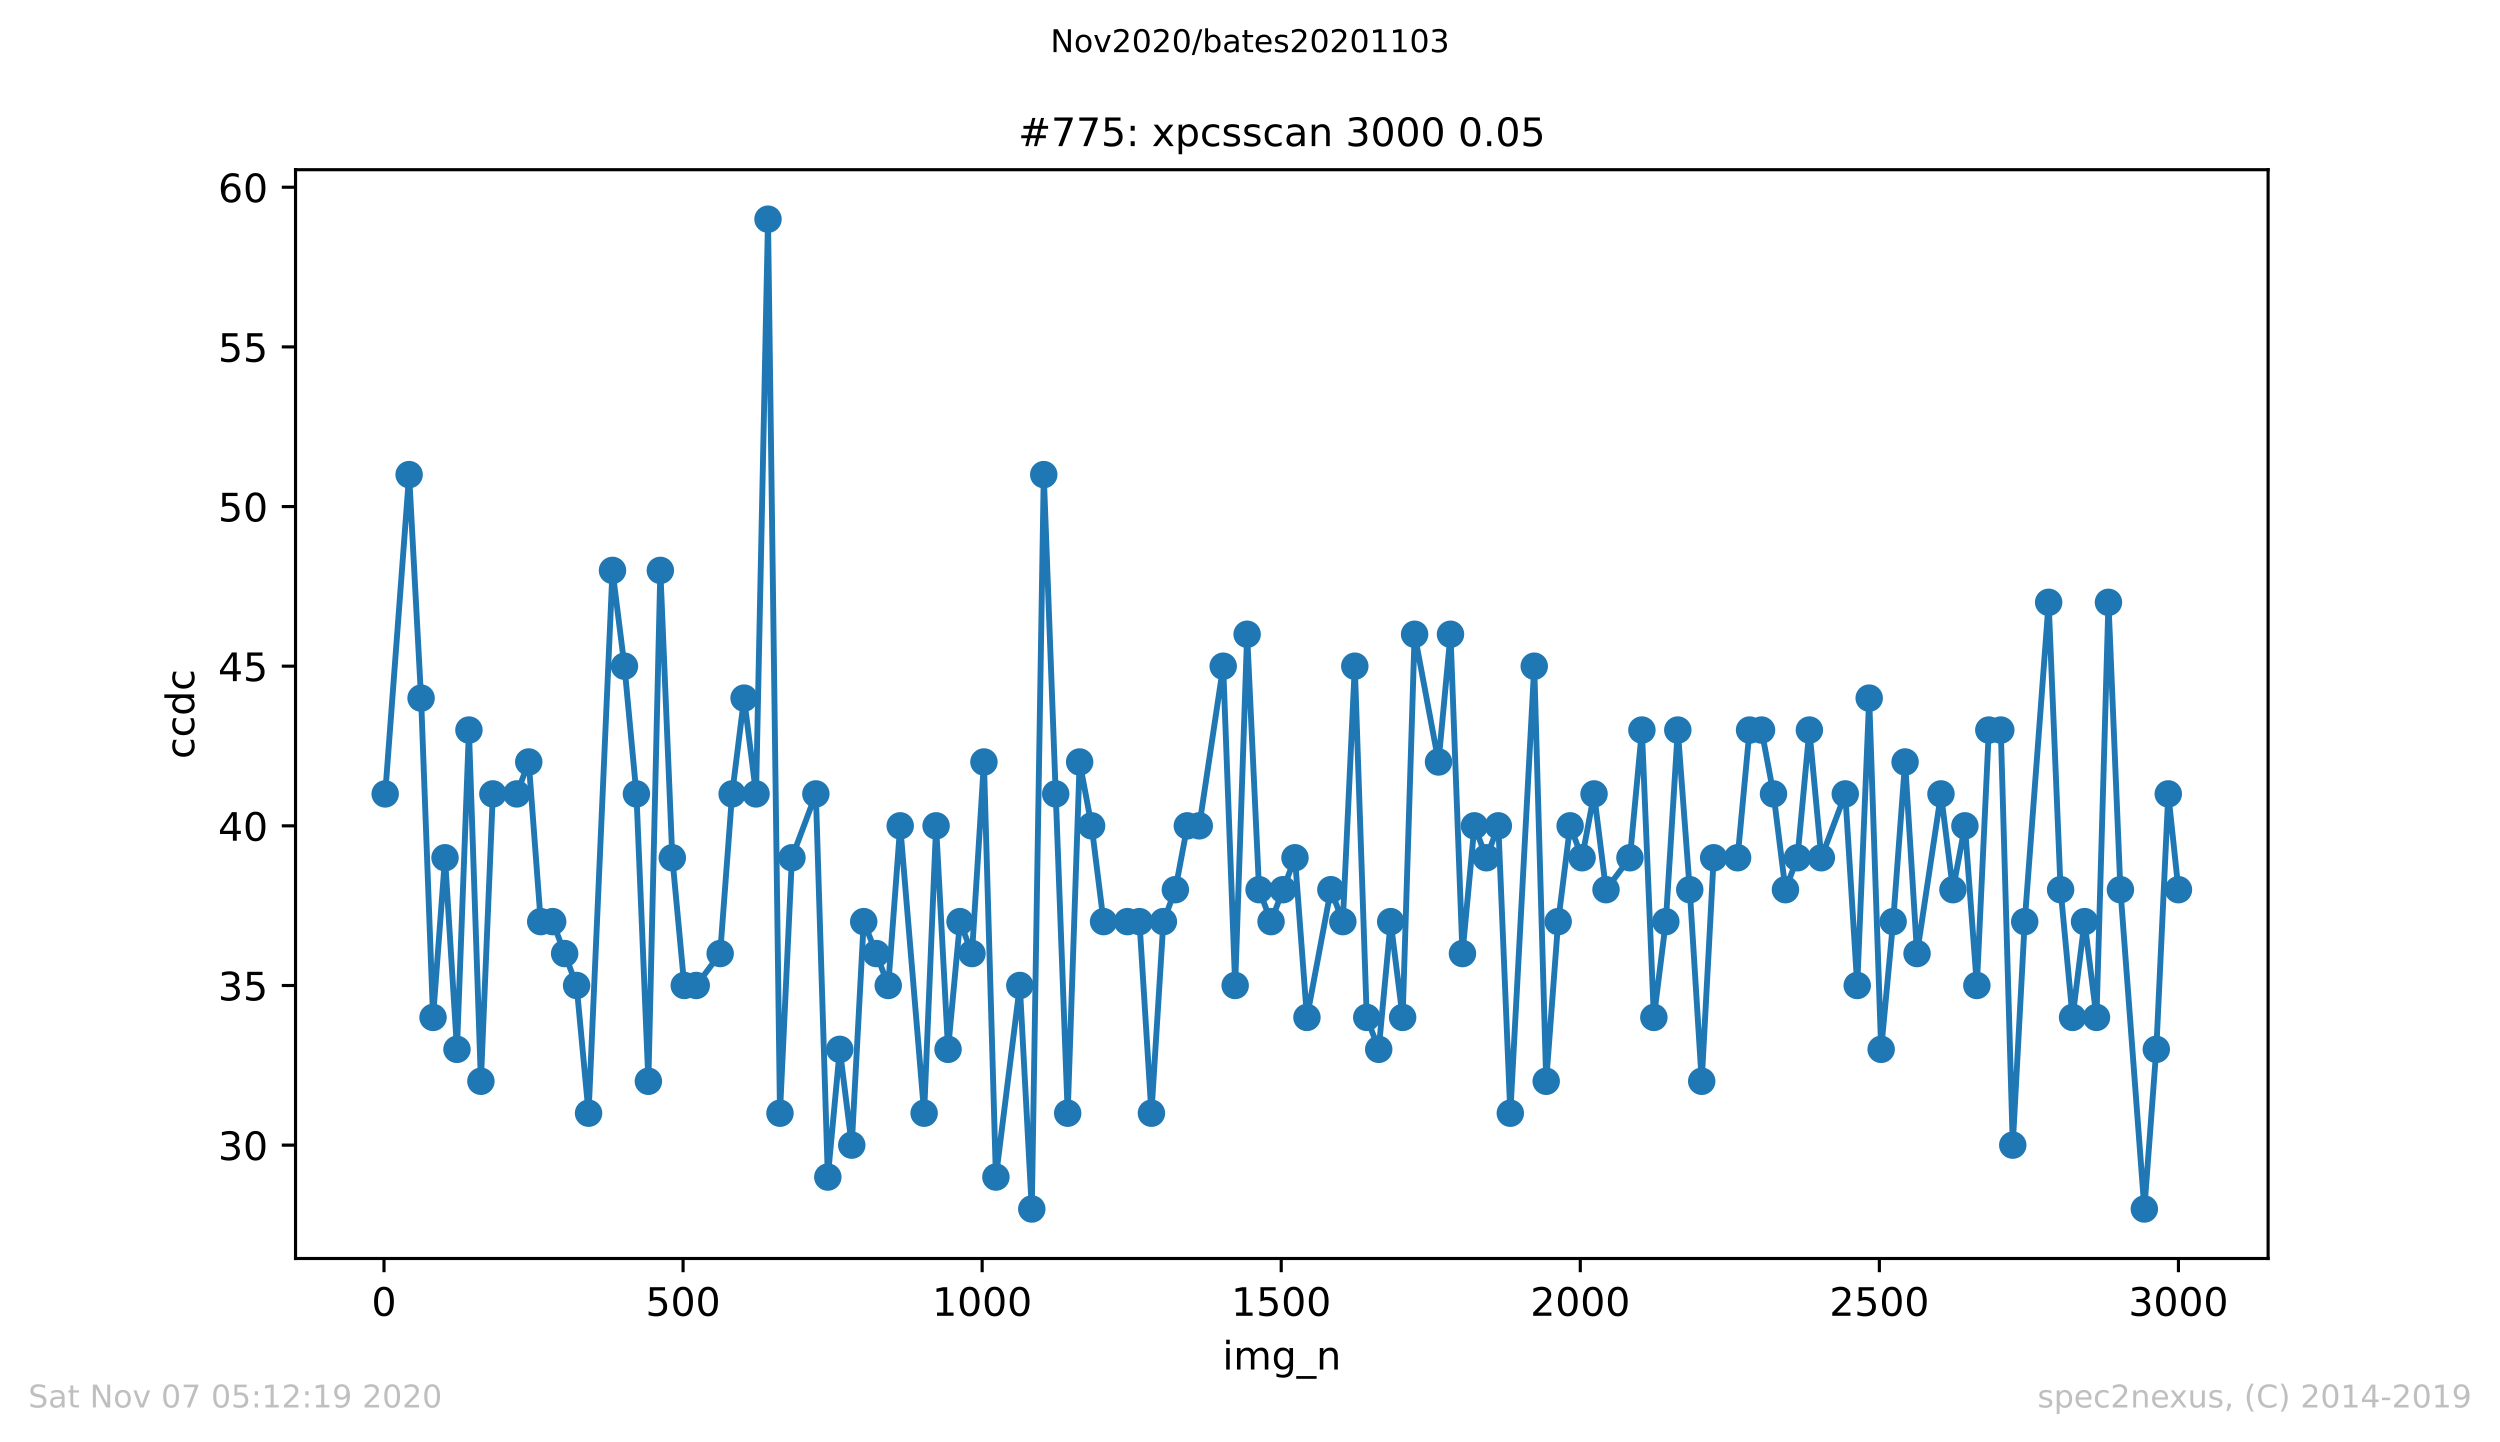 <?xml version="1.0" encoding="utf-8" standalone="no"?>
<!DOCTYPE svg PUBLIC "-//W3C//DTD SVG 1.1//EN"
  "http://www.w3.org/Graphics/SVG/1.1/DTD/svg11.dtd">
<!-- Created with matplotlib (https://matplotlib.org/) -->
<svg height="367.2pt" version="1.1" viewBox="0 0 636.48 367.2" width="636.48pt" xmlns="http://www.w3.org/2000/svg" xmlns:xlink="http://www.w3.org/1999/xlink">
 <defs>
  <style type="text/css">
*{stroke-linecap:butt;stroke-linejoin:round;}
  </style>
 </defs>
 <g id="figure_1">
  <g id="patch_1">
   <path d="M 0 367.2 
L 636.48 367.2 
L 636.48 0 
L 0 0 
z
" style="fill:#ffffff;"/>
  </g>
  <g id="axes_1">
   <g id="patch_2">
    <path d="M 75.24 320.4 
L 577.44 320.4 
L 577.44 43.2 
L 75.24 43.2 
z
" style="fill:#ffffff;"/>
   </g>
   <g id="matplotlib.axis_1">
    <g id="xtick_1">
     <g id="line2d_1">
      <defs>
       <path d="M 0 0 
L 0 3.5 
" id="m92e7de2e76" style="stroke:#000000;stroke-width:0.8;"/>
      </defs>
      <g>
       <use style="stroke:#000000;stroke-width:0.8;" x="97.763" xlink:href="#m92e7de2e76" y="320.4"/>
      </g>
     </g>
     <g id="text_1">
      <!-- 0 -->
      <defs>
       <path d="M 31.781 66.406 
Q 24.172 66.406 20.328 58.906 
Q 16.5 51.422 16.5 36.375 
Q 16.5 21.391 20.328 13.891 
Q 24.172 6.391 31.781 6.391 
Q 39.453 6.391 43.281 13.891 
Q 47.125 21.391 47.125 36.375 
Q 47.125 51.422 43.281 58.906 
Q 39.453 66.406 31.781 66.406 
z
M 31.781 74.219 
Q 44.047 74.219 50.516 64.516 
Q 56.984 54.828 56.984 36.375 
Q 56.984 17.969 50.516 8.266 
Q 44.047 -1.422 31.781 -1.422 
Q 19.531 -1.422 13.062 8.266 
Q 6.594 17.969 6.594 36.375 
Q 6.594 54.828 13.062 64.516 
Q 19.531 74.219 31.781 74.219 
z
" id="DejaVuSans-48"/>
      </defs>
      <g transform="translate(94.581 334.998)scale(0.1 -0.1)">
       <use xlink:href="#DejaVuSans-48"/>
      </g>
     </g>
    </g>
    <g id="xtick_2">
     <g id="line2d_2">
      <g>
       <use style="stroke:#000000;stroke-width:0.8;" x="173.904" xlink:href="#m92e7de2e76" y="320.4"/>
      </g>
     </g>
     <g id="text_2">
      <!-- 500 -->
      <defs>
       <path d="M 10.797 72.906 
L 49.516 72.906 
L 49.516 64.594 
L 19.828 64.594 
L 19.828 46.734 
Q 21.969 47.469 24.109 47.828 
Q 26.266 48.188 28.422 48.188 
Q 40.625 48.188 47.75 41.5 
Q 54.891 34.812 54.891 23.391 
Q 54.891 11.625 47.562 5.094 
Q 40.234 -1.422 26.906 -1.422 
Q 22.312 -1.422 17.547 -0.641 
Q 12.797 0.141 7.719 1.703 
L 7.719 11.625 
Q 12.109 9.234 16.797 8.062 
Q 21.484 6.891 26.703 6.891 
Q 35.156 6.891 40.078 11.328 
Q 45.016 15.766 45.016 23.391 
Q 45.016 31 40.078 35.438 
Q 35.156 39.891 26.703 39.891 
Q 22.75 39.891 18.812 39.016 
Q 14.891 38.141 10.797 36.281 
z
" id="DejaVuSans-53"/>
      </defs>
      <g transform="translate(164.361 334.998)scale(0.1 -0.1)">
       <use xlink:href="#DejaVuSans-53"/>
       <use x="63.623" xlink:href="#DejaVuSans-48"/>
       <use x="127.246" xlink:href="#DejaVuSans-48"/>
      </g>
     </g>
    </g>
    <g id="xtick_3">
     <g id="line2d_3">
      <g>
       <use style="stroke:#000000;stroke-width:0.8;" x="250.046" xlink:href="#m92e7de2e76" y="320.4"/>
      </g>
     </g>
     <g id="text_3">
      <!-- 1000 -->
      <defs>
       <path d="M 12.406 8.297 
L 28.516 8.297 
L 28.516 63.922 
L 10.984 60.406 
L 10.984 69.391 
L 28.422 72.906 
L 38.281 72.906 
L 38.281 8.297 
L 54.391 8.297 
L 54.391 0 
L 12.406 0 
z
" id="DejaVuSans-49"/>
      </defs>
      <g transform="translate(237.321 334.998)scale(0.1 -0.1)">
       <use xlink:href="#DejaVuSans-49"/>
       <use x="63.623" xlink:href="#DejaVuSans-48"/>
       <use x="127.246" xlink:href="#DejaVuSans-48"/>
       <use x="190.869" xlink:href="#DejaVuSans-48"/>
      </g>
     </g>
    </g>
    <g id="xtick_4">
     <g id="line2d_4">
      <g>
       <use style="stroke:#000000;stroke-width:0.8;" x="326.188" xlink:href="#m92e7de2e76" y="320.4"/>
      </g>
     </g>
     <g id="text_4">
      <!-- 1500 -->
      <g transform="translate(313.463 334.998)scale(0.1 -0.1)">
       <use xlink:href="#DejaVuSans-49"/>
       <use x="63.623" xlink:href="#DejaVuSans-53"/>
       <use x="127.246" xlink:href="#DejaVuSans-48"/>
       <use x="190.869" xlink:href="#DejaVuSans-48"/>
      </g>
     </g>
    </g>
    <g id="xtick_5">
     <g id="line2d_5">
      <g>
       <use style="stroke:#000000;stroke-width:0.8;" x="402.329" xlink:href="#m92e7de2e76" y="320.4"/>
      </g>
     </g>
     <g id="text_5">
      <!-- 2000 -->
      <defs>
       <path d="M 19.188 8.297 
L 53.609 8.297 
L 53.609 0 
L 7.328 0 
L 7.328 8.297 
Q 12.938 14.109 22.625 23.891 
Q 32.328 33.688 34.812 36.531 
Q 39.547 41.844 41.422 45.531 
Q 43.312 49.219 43.312 52.781 
Q 43.312 58.594 39.234 62.25 
Q 35.156 65.922 28.609 65.922 
Q 23.969 65.922 18.812 64.312 
Q 13.672 62.703 7.812 59.422 
L 7.812 69.391 
Q 13.766 71.781 18.938 73 
Q 24.125 74.219 28.422 74.219 
Q 39.75 74.219 46.484 68.547 
Q 53.219 62.891 53.219 53.422 
Q 53.219 48.922 51.531 44.891 
Q 49.859 40.875 45.406 35.406 
Q 44.188 33.984 37.641 27.219 
Q 31.109 20.453 19.188 8.297 
z
" id="DejaVuSans-50"/>
      </defs>
      <g transform="translate(389.604 334.998)scale(0.1 -0.1)">
       <use xlink:href="#DejaVuSans-50"/>
       <use x="63.623" xlink:href="#DejaVuSans-48"/>
       <use x="127.246" xlink:href="#DejaVuSans-48"/>
       <use x="190.869" xlink:href="#DejaVuSans-48"/>
      </g>
     </g>
    </g>
    <g id="xtick_6">
     <g id="line2d_6">
      <g>
       <use style="stroke:#000000;stroke-width:0.8;" x="478.471" xlink:href="#m92e7de2e76" y="320.4"/>
      </g>
     </g>
     <g id="text_6">
      <!-- 2500 -->
      <g transform="translate(465.746 334.998)scale(0.1 -0.1)">
       <use xlink:href="#DejaVuSans-50"/>
       <use x="63.623" xlink:href="#DejaVuSans-53"/>
       <use x="127.246" xlink:href="#DejaVuSans-48"/>
       <use x="190.869" xlink:href="#DejaVuSans-48"/>
      </g>
     </g>
    </g>
    <g id="xtick_7">
     <g id="line2d_7">
      <g>
       <use style="stroke:#000000;stroke-width:0.8;" x="554.613" xlink:href="#m92e7de2e76" y="320.4"/>
      </g>
     </g>
     <g id="text_7">
      <!-- 3000 -->
      <defs>
       <path d="M 40.578 39.312 
Q 47.656 37.797 51.625 33 
Q 55.609 28.219 55.609 21.188 
Q 55.609 10.406 48.188 4.484 
Q 40.766 -1.422 27.094 -1.422 
Q 22.516 -1.422 17.656 -0.516 
Q 12.797 0.391 7.625 2.203 
L 7.625 11.719 
Q 11.719 9.328 16.594 8.109 
Q 21.484 6.891 26.812 6.891 
Q 36.078 6.891 40.938 10.547 
Q 45.797 14.203 45.797 21.188 
Q 45.797 27.641 41.281 31.266 
Q 36.766 34.906 28.719 34.906 
L 20.219 34.906 
L 20.219 43.016 
L 29.109 43.016 
Q 36.375 43.016 40.234 45.922 
Q 44.094 48.828 44.094 54.297 
Q 44.094 59.906 40.109 62.906 
Q 36.141 65.922 28.719 65.922 
Q 24.656 65.922 20.016 65.031 
Q 15.375 64.156 9.812 62.312 
L 9.812 71.094 
Q 15.438 72.656 20.344 73.438 
Q 25.25 74.219 29.594 74.219 
Q 40.828 74.219 47.359 69.109 
Q 53.906 64.016 53.906 55.328 
Q 53.906 49.266 50.438 45.094 
Q 46.969 40.922 40.578 39.312 
z
" id="DejaVuSans-51"/>
      </defs>
      <g transform="translate(541.888 334.998)scale(0.1 -0.1)">
       <use xlink:href="#DejaVuSans-51"/>
       <use x="63.623" xlink:href="#DejaVuSans-48"/>
       <use x="127.246" xlink:href="#DejaVuSans-48"/>
       <use x="190.869" xlink:href="#DejaVuSans-48"/>
      </g>
     </g>
    </g>
    <g id="text_8">
     <!-- img_n -->
     <defs>
      <path d="M 9.422 54.688 
L 18.406 54.688 
L 18.406 0 
L 9.422 0 
z
M 9.422 75.984 
L 18.406 75.984 
L 18.406 64.594 
L 9.422 64.594 
z
" id="DejaVuSans-105"/>
      <path d="M 52 44.188 
Q 55.375 50.25 60.062 53.125 
Q 64.75 56 71.094 56 
Q 79.641 56 84.281 50.016 
Q 88.922 44.047 88.922 33.016 
L 88.922 0 
L 79.891 0 
L 79.891 32.719 
Q 79.891 40.578 77.094 44.375 
Q 74.312 48.188 68.609 48.188 
Q 61.625 48.188 57.562 43.547 
Q 53.516 38.922 53.516 30.906 
L 53.516 0 
L 44.484 0 
L 44.484 32.719 
Q 44.484 40.625 41.703 44.406 
Q 38.922 48.188 33.109 48.188 
Q 26.219 48.188 22.156 43.531 
Q 18.109 38.875 18.109 30.906 
L 18.109 0 
L 9.078 0 
L 9.078 54.688 
L 18.109 54.688 
L 18.109 46.188 
Q 21.188 51.219 25.484 53.609 
Q 29.781 56 35.688 56 
Q 41.656 56 45.828 52.969 
Q 50 49.953 52 44.188 
z
" id="DejaVuSans-109"/>
      <path d="M 45.406 27.984 
Q 45.406 37.75 41.375 43.109 
Q 37.359 48.484 30.078 48.484 
Q 22.859 48.484 18.828 43.109 
Q 14.797 37.75 14.797 27.984 
Q 14.797 18.266 18.828 12.891 
Q 22.859 7.516 30.078 7.516 
Q 37.359 7.516 41.375 12.891 
Q 45.406 18.266 45.406 27.984 
z
M 54.391 6.781 
Q 54.391 -7.172 48.188 -13.984 
Q 42 -20.797 29.203 -20.797 
Q 24.469 -20.797 20.266 -20.094 
Q 16.062 -19.391 12.109 -17.922 
L 12.109 -9.188 
Q 16.062 -11.328 19.922 -12.344 
Q 23.781 -13.375 27.781 -13.375 
Q 36.625 -13.375 41.016 -8.766 
Q 45.406 -4.156 45.406 5.172 
L 45.406 9.625 
Q 42.625 4.781 38.281 2.391 
Q 33.938 0 27.875 0 
Q 17.828 0 11.672 7.656 
Q 5.516 15.328 5.516 27.984 
Q 5.516 40.672 11.672 48.328 
Q 17.828 56 27.875 56 
Q 33.938 56 38.281 53.609 
Q 42.625 51.219 45.406 46.391 
L 45.406 54.688 
L 54.391 54.688 
z
" id="DejaVuSans-103"/>
      <path d="M 50.984 -16.609 
L 50.984 -23.578 
L -0.984 -23.578 
L -0.984 -16.609 
z
" id="DejaVuSans-95"/>
      <path d="M 54.891 33.016 
L 54.891 0 
L 45.906 0 
L 45.906 32.719 
Q 45.906 40.484 42.875 44.328 
Q 39.844 48.188 33.797 48.188 
Q 26.516 48.188 22.312 43.547 
Q 18.109 38.922 18.109 30.906 
L 18.109 0 
L 9.078 0 
L 9.078 54.688 
L 18.109 54.688 
L 18.109 46.188 
Q 21.344 51.125 25.703 53.562 
Q 30.078 56 35.797 56 
Q 45.219 56 50.047 50.172 
Q 54.891 44.344 54.891 33.016 
z
" id="DejaVuSans-110"/>
     </defs>
     <g transform="translate(311.238 348.677)scale(0.1 -0.1)">
      <use xlink:href="#DejaVuSans-105"/>
      <use x="27.783" xlink:href="#DejaVuSans-109"/>
      <use x="125.195" xlink:href="#DejaVuSans-103"/>
      <use x="188.672" xlink:href="#DejaVuSans-95"/>
      <use x="238.672" xlink:href="#DejaVuSans-110"/>
     </g>
    </g>
   </g>
   <g id="matplotlib.axis_2">
    <g id="ytick_1">
     <g id="line2d_8">
      <defs>
       <path d="M 0 0 
L -3.5 0 
" id="mcedf9c03df" style="stroke:#000000;stroke-width:0.8;"/>
      </defs>
      <g>
       <use style="stroke:#000000;stroke-width:0.8;" x="75.24" xlink:href="#mcedf9c03df" y="291.542"/>
      </g>
     </g>
     <g id="text_9">
      <!-- 30 -->
      <g transform="translate(55.515 295.341)scale(0.1 -0.1)">
       <use xlink:href="#DejaVuSans-51"/>
       <use x="63.623" xlink:href="#DejaVuSans-48"/>
      </g>
     </g>
    </g>
    <g id="ytick_2">
     <g id="line2d_9">
      <g>
       <use style="stroke:#000000;stroke-width:0.8;" x="75.24" xlink:href="#mcedf9c03df" y="250.897"/>
      </g>
     </g>
     <g id="text_10">
      <!-- 35 -->
      <g transform="translate(55.515 254.696)scale(0.1 -0.1)">
       <use xlink:href="#DejaVuSans-51"/>
       <use x="63.623" xlink:href="#DejaVuSans-53"/>
      </g>
     </g>
    </g>
    <g id="ytick_3">
     <g id="line2d_10">
      <g>
       <use style="stroke:#000000;stroke-width:0.8;" x="75.24" xlink:href="#mcedf9c03df" y="210.252"/>
      </g>
     </g>
     <g id="text_11">
      <!-- 40 -->
      <defs>
       <path d="M 37.797 64.312 
L 12.891 25.391 
L 37.797 25.391 
z
M 35.203 72.906 
L 47.609 72.906 
L 47.609 25.391 
L 58.016 25.391 
L 58.016 17.188 
L 47.609 17.188 
L 47.609 0 
L 37.797 0 
L 37.797 17.188 
L 4.891 17.188 
L 4.891 26.703 
z
" id="DejaVuSans-52"/>
      </defs>
      <g transform="translate(55.515 214.051)scale(0.1 -0.1)">
       <use xlink:href="#DejaVuSans-52"/>
       <use x="63.623" xlink:href="#DejaVuSans-48"/>
      </g>
     </g>
    </g>
    <g id="ytick_4">
     <g id="line2d_11">
      <g>
       <use style="stroke:#000000;stroke-width:0.8;" x="75.24" xlink:href="#mcedf9c03df" y="169.606"/>
      </g>
     </g>
     <g id="text_12">
      <!-- 45 -->
      <g transform="translate(55.515 173.406)scale(0.1 -0.1)">
       <use xlink:href="#DejaVuSans-52"/>
       <use x="63.623" xlink:href="#DejaVuSans-53"/>
      </g>
     </g>
    </g>
    <g id="ytick_5">
     <g id="line2d_12">
      <g>
       <use style="stroke:#000000;stroke-width:0.8;" x="75.24" xlink:href="#mcedf9c03df" y="128.961"/>
      </g>
     </g>
     <g id="text_13">
      <!-- 50 -->
      <g transform="translate(55.515 132.761)scale(0.1 -0.1)">
       <use xlink:href="#DejaVuSans-53"/>
       <use x="63.623" xlink:href="#DejaVuSans-48"/>
      </g>
     </g>
    </g>
    <g id="ytick_6">
     <g id="line2d_13">
      <g>
       <use style="stroke:#000000;stroke-width:0.8;" x="75.24" xlink:href="#mcedf9c03df" y="88.316"/>
      </g>
     </g>
     <g id="text_14">
      <!-- 55 -->
      <g transform="translate(55.515 92.115)scale(0.1 -0.1)">
       <use xlink:href="#DejaVuSans-53"/>
       <use x="63.623" xlink:href="#DejaVuSans-53"/>
      </g>
     </g>
    </g>
    <g id="ytick_7">
     <g id="line2d_14">
      <g>
       <use style="stroke:#000000;stroke-width:0.8;" x="75.24" xlink:href="#mcedf9c03df" y="47.671"/>
      </g>
     </g>
     <g id="text_15">
      <!-- 60 -->
      <defs>
       <path d="M 33.016 40.375 
Q 26.375 40.375 22.484 35.828 
Q 18.609 31.297 18.609 23.391 
Q 18.609 15.531 22.484 10.953 
Q 26.375 6.391 33.016 6.391 
Q 39.656 6.391 43.531 10.953 
Q 47.406 15.531 47.406 23.391 
Q 47.406 31.297 43.531 35.828 
Q 39.656 40.375 33.016 40.375 
z
M 52.594 71.297 
L 52.594 62.312 
Q 48.875 64.062 45.094 64.984 
Q 41.312 65.922 37.594 65.922 
Q 27.828 65.922 22.672 59.328 
Q 17.531 52.734 16.797 39.406 
Q 19.672 43.656 24.016 45.922 
Q 28.375 48.188 33.594 48.188 
Q 44.578 48.188 50.953 41.516 
Q 57.328 34.859 57.328 23.391 
Q 57.328 12.156 50.688 5.359 
Q 44.047 -1.422 33.016 -1.422 
Q 20.359 -1.422 13.672 8.266 
Q 6.984 17.969 6.984 36.375 
Q 6.984 53.656 15.188 63.938 
Q 23.391 74.219 37.203 74.219 
Q 40.922 74.219 44.703 73.484 
Q 48.484 72.75 52.594 71.297 
z
" id="DejaVuSans-54"/>
      </defs>
      <g transform="translate(55.515 51.47)scale(0.1 -0.1)">
       <use xlink:href="#DejaVuSans-54"/>
       <use x="63.623" xlink:href="#DejaVuSans-48"/>
      </g>
     </g>
    </g>
    <g id="text_16">
     <!-- ccdc -->
     <defs>
      <path d="M 48.781 52.594 
L 48.781 44.188 
Q 44.969 46.297 41.141 47.344 
Q 37.312 48.391 33.406 48.391 
Q 24.656 48.391 19.812 42.844 
Q 14.984 37.312 14.984 27.297 
Q 14.984 17.281 19.812 11.734 
Q 24.656 6.203 33.406 6.203 
Q 37.312 6.203 41.141 7.25 
Q 44.969 8.297 48.781 10.406 
L 48.781 2.094 
Q 45.016 0.344 40.984 -0.531 
Q 36.969 -1.422 32.422 -1.422 
Q 20.062 -1.422 12.781 6.344 
Q 5.516 14.109 5.516 27.297 
Q 5.516 40.672 12.859 48.328 
Q 20.219 56 33.016 56 
Q 37.156 56 41.109 55.141 
Q 45.062 54.297 48.781 52.594 
z
" id="DejaVuSans-99"/>
      <path d="M 45.406 46.391 
L 45.406 75.984 
L 54.391 75.984 
L 54.391 0 
L 45.406 0 
L 45.406 8.203 
Q 42.578 3.328 38.25 0.953 
Q 33.938 -1.422 27.875 -1.422 
Q 17.969 -1.422 11.734 6.484 
Q 5.516 14.406 5.516 27.297 
Q 5.516 40.188 11.734 48.094 
Q 17.969 56 27.875 56 
Q 33.938 56 38.25 53.625 
Q 42.578 51.266 45.406 46.391 
z
M 14.797 27.297 
Q 14.797 17.391 18.875 11.75 
Q 22.953 6.109 30.078 6.109 
Q 37.203 6.109 41.297 11.75 
Q 45.406 17.391 45.406 27.297 
Q 45.406 37.203 41.297 42.844 
Q 37.203 48.484 30.078 48.484 
Q 22.953 48.484 18.875 42.844 
Q 14.797 37.203 14.797 27.297 
z
" id="DejaVuSans-100"/>
     </defs>
     <g transform="translate(49.435 193.222)rotate(-90)scale(0.1 -0.1)">
      <use xlink:href="#DejaVuSans-99"/>
      <use x="54.98" xlink:href="#DejaVuSans-99"/>
      <use x="109.961" xlink:href="#DejaVuSans-100"/>
      <use x="173.438" xlink:href="#DejaVuSans-99"/>
     </g>
    </g>
   </g>
   <g id="line2d_15">
    <path clip-path="url(#p1fe508be1e)" d="M 98.067 202.123 
L 104.159 120.832 
L 107.204 177.735 
L 110.25 259.026 
L 113.296 218.381 
L 116.341 267.155 
L 119.387 185.865 
L 122.433 275.284 
L 125.478 202.123 
L 131.57 202.123 
L 134.615 193.994 
L 137.661 234.639 
L 140.707 234.639 
L 146.798 250.897 
L 149.844 283.413 
L 155.935 145.219 
L 158.981 169.606 
L 162.026 202.123 
L 165.072 275.284 
L 168.118 145.219 
L 171.163 218.381 
L 174.209 250.897 
L 177.255 250.897 
L 183.346 242.768 
L 186.392 202.123 
L 189.437 177.735 
L 192.483 202.123 
L 195.529 55.8 
L 198.574 283.413 
L 201.62 218.381 
L 207.711 202.123 
L 210.757 299.671 
L 213.803 267.155 
L 216.848 291.542 
L 219.894 234.639 
L 223.092 242.768 
L 226.138 250.897 
L 229.183 210.252 
L 235.275 283.413 
L 238.32 210.252 
L 241.366 267.155 
L 244.412 234.639 
L 247.457 242.768 
L 250.503 193.994 
L 253.549 299.671 
L 259.64 250.897 
L 262.686 307.8 
L 265.731 120.832 
L 271.823 283.413 
L 274.868 193.994 
L 277.914 210.252 
L 280.96 234.639 
L 290.097 234.639 
L 293.142 283.413 
L 296.188 234.639 
L 299.234 226.51 
L 302.279 210.252 
L 305.325 210.252 
L 311.416 169.606 
L 314.462 250.897 
L 317.508 161.477 
L 320.553 226.51 
L 323.599 234.639 
L 329.69 218.381 
L 332.736 259.026 
L 338.827 226.51 
L 341.873 234.639 
L 344.919 169.606 
L 347.964 259.026 
L 351.01 267.155 
L 354.056 234.639 
L 357.101 259.026 
L 360.147 161.477 
L 366.238 193.994 
L 369.284 161.477 
L 372.33 242.768 
L 375.375 210.252 
L 378.421 218.381 
L 381.467 210.252 
L 384.512 283.413 
L 390.604 169.606 
L 393.649 275.284 
L 396.695 234.639 
L 399.741 210.252 
L 402.786 218.381 
L 405.832 202.123 
L 408.878 226.51 
L 414.969 218.381 
L 418.015 185.865 
L 421.06 259.026 
L 424.106 234.639 
L 427.152 185.865 
L 430.197 226.51 
L 433.243 275.284 
L 436.289 218.381 
L 442.38 218.381 
L 445.426 185.865 
L 448.471 185.865 
L 451.517 202.123 
L 454.563 226.51 
L 457.608 218.381 
L 460.654 185.865 
L 463.7 218.381 
L 469.791 202.123 
L 472.837 250.897 
L 475.882 177.735 
L 478.928 267.155 
L 481.974 234.639 
L 485.019 193.994 
L 488.065 242.768 
L 494.156 202.123 
L 497.202 226.51 
L 500.248 210.252 
L 503.293 250.897 
L 506.339 185.865 
L 509.385 185.865 
L 512.43 291.542 
L 515.476 234.639 
L 521.567 153.348 
L 524.613 226.51 
L 527.659 259.026 
L 530.704 234.639 
L 533.75 259.026 
L 536.796 153.348 
L 539.841 226.51 
L 545.933 307.8 
L 548.978 267.155 
L 552.024 202.123 
L 554.613 226.51 
L 554.613 226.51 
" style="fill:none;stroke:#1f77b4;stroke-linecap:square;stroke-width:1.5;"/>
    <defs>
     <path d="M 0 3 
C 0.796 3 1.559 2.684 2.121 2.121 
C 2.684 1.559 3 0.796 3 0 
C 3 -0.796 2.684 -1.559 2.121 -2.121 
C 1.559 -2.684 0.796 -3 0 -3 
C -0.796 -3 -1.559 -2.684 -2.121 -2.121 
C -2.684 -1.559 -3 -0.796 -3 0 
C -3 0.796 -2.684 1.559 -2.121 2.121 
C -1.559 2.684 -0.796 3 0 3 
z
" id="m2e813eb26a" style="stroke:#1f77b4;"/>
    </defs>
    <g clip-path="url(#p1fe508be1e)">
     <use style="fill:#1f77b4;stroke:#1f77b4;" x="98.067" xlink:href="#m2e813eb26a" y="202.123"/>
     <use style="fill:#1f77b4;stroke:#1f77b4;" x="104.159" xlink:href="#m2e813eb26a" y="120.832"/>
     <use style="fill:#1f77b4;stroke:#1f77b4;" x="107.204" xlink:href="#m2e813eb26a" y="177.735"/>
     <use style="fill:#1f77b4;stroke:#1f77b4;" x="110.25" xlink:href="#m2e813eb26a" y="259.026"/>
     <use style="fill:#1f77b4;stroke:#1f77b4;" x="113.296" xlink:href="#m2e813eb26a" y="218.381"/>
     <use style="fill:#1f77b4;stroke:#1f77b4;" x="116.341" xlink:href="#m2e813eb26a" y="267.155"/>
     <use style="fill:#1f77b4;stroke:#1f77b4;" x="119.387" xlink:href="#m2e813eb26a" y="185.865"/>
     <use style="fill:#1f77b4;stroke:#1f77b4;" x="122.433" xlink:href="#m2e813eb26a" y="275.284"/>
     <use style="fill:#1f77b4;stroke:#1f77b4;" x="125.478" xlink:href="#m2e813eb26a" y="202.123"/>
     <use style="fill:#1f77b4;stroke:#1f77b4;" x="131.57" xlink:href="#m2e813eb26a" y="202.123"/>
     <use style="fill:#1f77b4;stroke:#1f77b4;" x="134.615" xlink:href="#m2e813eb26a" y="193.994"/>
     <use style="fill:#1f77b4;stroke:#1f77b4;" x="137.661" xlink:href="#m2e813eb26a" y="234.639"/>
     <use style="fill:#1f77b4;stroke:#1f77b4;" x="140.707" xlink:href="#m2e813eb26a" y="234.639"/>
     <use style="fill:#1f77b4;stroke:#1f77b4;" x="143.752" xlink:href="#m2e813eb26a" y="242.768"/>
     <use style="fill:#1f77b4;stroke:#1f77b4;" x="146.798" xlink:href="#m2e813eb26a" y="250.897"/>
     <use style="fill:#1f77b4;stroke:#1f77b4;" x="149.844" xlink:href="#m2e813eb26a" y="283.413"/>
     <use style="fill:#1f77b4;stroke:#1f77b4;" x="155.935" xlink:href="#m2e813eb26a" y="145.219"/>
     <use style="fill:#1f77b4;stroke:#1f77b4;" x="158.981" xlink:href="#m2e813eb26a" y="169.606"/>
     <use style="fill:#1f77b4;stroke:#1f77b4;" x="162.026" xlink:href="#m2e813eb26a" y="202.123"/>
     <use style="fill:#1f77b4;stroke:#1f77b4;" x="165.072" xlink:href="#m2e813eb26a" y="275.284"/>
     <use style="fill:#1f77b4;stroke:#1f77b4;" x="168.118" xlink:href="#m2e813eb26a" y="145.219"/>
     <use style="fill:#1f77b4;stroke:#1f77b4;" x="171.163" xlink:href="#m2e813eb26a" y="218.381"/>
     <use style="fill:#1f77b4;stroke:#1f77b4;" x="174.209" xlink:href="#m2e813eb26a" y="250.897"/>
     <use style="fill:#1f77b4;stroke:#1f77b4;" x="177.255" xlink:href="#m2e813eb26a" y="250.897"/>
     <use style="fill:#1f77b4;stroke:#1f77b4;" x="183.346" xlink:href="#m2e813eb26a" y="242.768"/>
     <use style="fill:#1f77b4;stroke:#1f77b4;" x="186.392" xlink:href="#m2e813eb26a" y="202.123"/>
     <use style="fill:#1f77b4;stroke:#1f77b4;" x="189.437" xlink:href="#m2e813eb26a" y="177.735"/>
     <use style="fill:#1f77b4;stroke:#1f77b4;" x="192.483" xlink:href="#m2e813eb26a" y="202.123"/>
     <use style="fill:#1f77b4;stroke:#1f77b4;" x="195.529" xlink:href="#m2e813eb26a" y="55.8"/>
     <use style="fill:#1f77b4;stroke:#1f77b4;" x="198.574" xlink:href="#m2e813eb26a" y="283.413"/>
     <use style="fill:#1f77b4;stroke:#1f77b4;" x="201.62" xlink:href="#m2e813eb26a" y="218.381"/>
     <use style="fill:#1f77b4;stroke:#1f77b4;" x="207.711" xlink:href="#m2e813eb26a" y="202.123"/>
     <use style="fill:#1f77b4;stroke:#1f77b4;" x="210.757" xlink:href="#m2e813eb26a" y="299.671"/>
     <use style="fill:#1f77b4;stroke:#1f77b4;" x="213.803" xlink:href="#m2e813eb26a" y="267.155"/>
     <use style="fill:#1f77b4;stroke:#1f77b4;" x="216.848" xlink:href="#m2e813eb26a" y="291.542"/>
     <use style="fill:#1f77b4;stroke:#1f77b4;" x="219.894" xlink:href="#m2e813eb26a" y="234.639"/>
     <use style="fill:#1f77b4;stroke:#1f77b4;" x="223.092" xlink:href="#m2e813eb26a" y="242.768"/>
     <use style="fill:#1f77b4;stroke:#1f77b4;" x="226.138" xlink:href="#m2e813eb26a" y="250.897"/>
     <use style="fill:#1f77b4;stroke:#1f77b4;" x="229.183" xlink:href="#m2e813eb26a" y="210.252"/>
     <use style="fill:#1f77b4;stroke:#1f77b4;" x="235.275" xlink:href="#m2e813eb26a" y="283.413"/>
     <use style="fill:#1f77b4;stroke:#1f77b4;" x="238.32" xlink:href="#m2e813eb26a" y="210.252"/>
     <use style="fill:#1f77b4;stroke:#1f77b4;" x="241.366" xlink:href="#m2e813eb26a" y="267.155"/>
     <use style="fill:#1f77b4;stroke:#1f77b4;" x="244.412" xlink:href="#m2e813eb26a" y="234.639"/>
     <use style="fill:#1f77b4;stroke:#1f77b4;" x="247.457" xlink:href="#m2e813eb26a" y="242.768"/>
     <use style="fill:#1f77b4;stroke:#1f77b4;" x="250.503" xlink:href="#m2e813eb26a" y="193.994"/>
     <use style="fill:#1f77b4;stroke:#1f77b4;" x="253.549" xlink:href="#m2e813eb26a" y="299.671"/>
     <use style="fill:#1f77b4;stroke:#1f77b4;" x="259.64" xlink:href="#m2e813eb26a" y="250.897"/>
     <use style="fill:#1f77b4;stroke:#1f77b4;" x="262.686" xlink:href="#m2e813eb26a" y="307.8"/>
     <use style="fill:#1f77b4;stroke:#1f77b4;" x="265.731" xlink:href="#m2e813eb26a" y="120.832"/>
     <use style="fill:#1f77b4;stroke:#1f77b4;" x="268.777" xlink:href="#m2e813eb26a" y="202.123"/>
     <use style="fill:#1f77b4;stroke:#1f77b4;" x="271.823" xlink:href="#m2e813eb26a" y="283.413"/>
     <use style="fill:#1f77b4;stroke:#1f77b4;" x="274.868" xlink:href="#m2e813eb26a" y="193.994"/>
     <use style="fill:#1f77b4;stroke:#1f77b4;" x="277.914" xlink:href="#m2e813eb26a" y="210.252"/>
     <use style="fill:#1f77b4;stroke:#1f77b4;" x="280.96" xlink:href="#m2e813eb26a" y="234.639"/>
     <use style="fill:#1f77b4;stroke:#1f77b4;" x="287.051" xlink:href="#m2e813eb26a" y="234.639"/>
     <use style="fill:#1f77b4;stroke:#1f77b4;" x="290.097" xlink:href="#m2e813eb26a" y="234.639"/>
     <use style="fill:#1f77b4;stroke:#1f77b4;" x="293.142" xlink:href="#m2e813eb26a" y="283.413"/>
     <use style="fill:#1f77b4;stroke:#1f77b4;" x="296.188" xlink:href="#m2e813eb26a" y="234.639"/>
     <use style="fill:#1f77b4;stroke:#1f77b4;" x="299.234" xlink:href="#m2e813eb26a" y="226.51"/>
     <use style="fill:#1f77b4;stroke:#1f77b4;" x="302.279" xlink:href="#m2e813eb26a" y="210.252"/>
     <use style="fill:#1f77b4;stroke:#1f77b4;" x="305.325" xlink:href="#m2e813eb26a" y="210.252"/>
     <use style="fill:#1f77b4;stroke:#1f77b4;" x="311.416" xlink:href="#m2e813eb26a" y="169.606"/>
     <use style="fill:#1f77b4;stroke:#1f77b4;" x="314.462" xlink:href="#m2e813eb26a" y="250.897"/>
     <use style="fill:#1f77b4;stroke:#1f77b4;" x="317.508" xlink:href="#m2e813eb26a" y="161.477"/>
     <use style="fill:#1f77b4;stroke:#1f77b4;" x="320.553" xlink:href="#m2e813eb26a" y="226.51"/>
     <use style="fill:#1f77b4;stroke:#1f77b4;" x="323.599" xlink:href="#m2e813eb26a" y="234.639"/>
     <use style="fill:#1f77b4;stroke:#1f77b4;" x="326.645" xlink:href="#m2e813eb26a" y="226.51"/>
     <use style="fill:#1f77b4;stroke:#1f77b4;" x="329.69" xlink:href="#m2e813eb26a" y="218.381"/>
     <use style="fill:#1f77b4;stroke:#1f77b4;" x="332.736" xlink:href="#m2e813eb26a" y="259.026"/>
     <use style="fill:#1f77b4;stroke:#1f77b4;" x="338.827" xlink:href="#m2e813eb26a" y="226.51"/>
     <use style="fill:#1f77b4;stroke:#1f77b4;" x="341.873" xlink:href="#m2e813eb26a" y="234.639"/>
     <use style="fill:#1f77b4;stroke:#1f77b4;" x="344.919" xlink:href="#m2e813eb26a" y="169.606"/>
     <use style="fill:#1f77b4;stroke:#1f77b4;" x="347.964" xlink:href="#m2e813eb26a" y="259.026"/>
     <use style="fill:#1f77b4;stroke:#1f77b4;" x="351.01" xlink:href="#m2e813eb26a" y="267.155"/>
     <use style="fill:#1f77b4;stroke:#1f77b4;" x="354.056" xlink:href="#m2e813eb26a" y="234.639"/>
     <use style="fill:#1f77b4;stroke:#1f77b4;" x="357.101" xlink:href="#m2e813eb26a" y="259.026"/>
     <use style="fill:#1f77b4;stroke:#1f77b4;" x="360.147" xlink:href="#m2e813eb26a" y="161.477"/>
     <use style="fill:#1f77b4;stroke:#1f77b4;" x="366.238" xlink:href="#m2e813eb26a" y="193.994"/>
     <use style="fill:#1f77b4;stroke:#1f77b4;" x="369.284" xlink:href="#m2e813eb26a" y="161.477"/>
     <use style="fill:#1f77b4;stroke:#1f77b4;" x="372.33" xlink:href="#m2e813eb26a" y="242.768"/>
     <use style="fill:#1f77b4;stroke:#1f77b4;" x="375.375" xlink:href="#m2e813eb26a" y="210.252"/>
     <use style="fill:#1f77b4;stroke:#1f77b4;" x="378.421" xlink:href="#m2e813eb26a" y="218.381"/>
     <use style="fill:#1f77b4;stroke:#1f77b4;" x="381.467" xlink:href="#m2e813eb26a" y="210.252"/>
     <use style="fill:#1f77b4;stroke:#1f77b4;" x="384.512" xlink:href="#m2e813eb26a" y="283.413"/>
     <use style="fill:#1f77b4;stroke:#1f77b4;" x="390.604" xlink:href="#m2e813eb26a" y="169.606"/>
     <use style="fill:#1f77b4;stroke:#1f77b4;" x="393.649" xlink:href="#m2e813eb26a" y="275.284"/>
     <use style="fill:#1f77b4;stroke:#1f77b4;" x="396.695" xlink:href="#m2e813eb26a" y="234.639"/>
     <use style="fill:#1f77b4;stroke:#1f77b4;" x="399.741" xlink:href="#m2e813eb26a" y="210.252"/>
     <use style="fill:#1f77b4;stroke:#1f77b4;" x="402.786" xlink:href="#m2e813eb26a" y="218.381"/>
     <use style="fill:#1f77b4;stroke:#1f77b4;" x="405.832" xlink:href="#m2e813eb26a" y="202.123"/>
     <use style="fill:#1f77b4;stroke:#1f77b4;" x="408.878" xlink:href="#m2e813eb26a" y="226.51"/>
     <use style="fill:#1f77b4;stroke:#1f77b4;" x="414.969" xlink:href="#m2e813eb26a" y="218.381"/>
     <use style="fill:#1f77b4;stroke:#1f77b4;" x="418.015" xlink:href="#m2e813eb26a" y="185.865"/>
     <use style="fill:#1f77b4;stroke:#1f77b4;" x="421.06" xlink:href="#m2e813eb26a" y="259.026"/>
     <use style="fill:#1f77b4;stroke:#1f77b4;" x="424.106" xlink:href="#m2e813eb26a" y="234.639"/>
     <use style="fill:#1f77b4;stroke:#1f77b4;" x="427.152" xlink:href="#m2e813eb26a" y="185.865"/>
     <use style="fill:#1f77b4;stroke:#1f77b4;" x="430.197" xlink:href="#m2e813eb26a" y="226.51"/>
     <use style="fill:#1f77b4;stroke:#1f77b4;" x="433.243" xlink:href="#m2e813eb26a" y="275.284"/>
     <use style="fill:#1f77b4;stroke:#1f77b4;" x="436.289" xlink:href="#m2e813eb26a" y="218.381"/>
     <use style="fill:#1f77b4;stroke:#1f77b4;" x="442.38" xlink:href="#m2e813eb26a" y="218.381"/>
     <use style="fill:#1f77b4;stroke:#1f77b4;" x="445.426" xlink:href="#m2e813eb26a" y="185.865"/>
     <use style="fill:#1f77b4;stroke:#1f77b4;" x="448.471" xlink:href="#m2e813eb26a" y="185.865"/>
     <use style="fill:#1f77b4;stroke:#1f77b4;" x="451.517" xlink:href="#m2e813eb26a" y="202.123"/>
     <use style="fill:#1f77b4;stroke:#1f77b4;" x="454.563" xlink:href="#m2e813eb26a" y="226.51"/>
     <use style="fill:#1f77b4;stroke:#1f77b4;" x="457.608" xlink:href="#m2e813eb26a" y="218.381"/>
     <use style="fill:#1f77b4;stroke:#1f77b4;" x="460.654" xlink:href="#m2e813eb26a" y="185.865"/>
     <use style="fill:#1f77b4;stroke:#1f77b4;" x="463.7" xlink:href="#m2e813eb26a" y="218.381"/>
     <use style="fill:#1f77b4;stroke:#1f77b4;" x="469.791" xlink:href="#m2e813eb26a" y="202.123"/>
     <use style="fill:#1f77b4;stroke:#1f77b4;" x="472.837" xlink:href="#m2e813eb26a" y="250.897"/>
     <use style="fill:#1f77b4;stroke:#1f77b4;" x="475.882" xlink:href="#m2e813eb26a" y="177.735"/>
     <use style="fill:#1f77b4;stroke:#1f77b4;" x="478.928" xlink:href="#m2e813eb26a" y="267.155"/>
     <use style="fill:#1f77b4;stroke:#1f77b4;" x="481.974" xlink:href="#m2e813eb26a" y="234.639"/>
     <use style="fill:#1f77b4;stroke:#1f77b4;" x="485.019" xlink:href="#m2e813eb26a" y="193.994"/>
     <use style="fill:#1f77b4;stroke:#1f77b4;" x="488.065" xlink:href="#m2e813eb26a" y="242.768"/>
     <use style="fill:#1f77b4;stroke:#1f77b4;" x="494.156" xlink:href="#m2e813eb26a" y="202.123"/>
     <use style="fill:#1f77b4;stroke:#1f77b4;" x="497.202" xlink:href="#m2e813eb26a" y="226.51"/>
     <use style="fill:#1f77b4;stroke:#1f77b4;" x="500.248" xlink:href="#m2e813eb26a" y="210.252"/>
     <use style="fill:#1f77b4;stroke:#1f77b4;" x="503.293" xlink:href="#m2e813eb26a" y="250.897"/>
     <use style="fill:#1f77b4;stroke:#1f77b4;" x="506.339" xlink:href="#m2e813eb26a" y="185.865"/>
     <use style="fill:#1f77b4;stroke:#1f77b4;" x="509.385" xlink:href="#m2e813eb26a" y="185.865"/>
     <use style="fill:#1f77b4;stroke:#1f77b4;" x="512.43" xlink:href="#m2e813eb26a" y="291.542"/>
     <use style="fill:#1f77b4;stroke:#1f77b4;" x="515.476" xlink:href="#m2e813eb26a" y="234.639"/>
     <use style="fill:#1f77b4;stroke:#1f77b4;" x="521.567" xlink:href="#m2e813eb26a" y="153.348"/>
     <use style="fill:#1f77b4;stroke:#1f77b4;" x="524.613" xlink:href="#m2e813eb26a" y="226.51"/>
     <use style="fill:#1f77b4;stroke:#1f77b4;" x="527.659" xlink:href="#m2e813eb26a" y="259.026"/>
     <use style="fill:#1f77b4;stroke:#1f77b4;" x="530.704" xlink:href="#m2e813eb26a" y="234.639"/>
     <use style="fill:#1f77b4;stroke:#1f77b4;" x="533.75" xlink:href="#m2e813eb26a" y="259.026"/>
     <use style="fill:#1f77b4;stroke:#1f77b4;" x="536.796" xlink:href="#m2e813eb26a" y="153.348"/>
     <use style="fill:#1f77b4;stroke:#1f77b4;" x="539.841" xlink:href="#m2e813eb26a" y="226.51"/>
     <use style="fill:#1f77b4;stroke:#1f77b4;" x="545.933" xlink:href="#m2e813eb26a" y="307.8"/>
     <use style="fill:#1f77b4;stroke:#1f77b4;" x="548.978" xlink:href="#m2e813eb26a" y="267.155"/>
     <use style="fill:#1f77b4;stroke:#1f77b4;" x="552.024" xlink:href="#m2e813eb26a" y="202.123"/>
     <use style="fill:#1f77b4;stroke:#1f77b4;" x="554.613" xlink:href="#m2e813eb26a" y="226.51"/>
    </g>
   </g>
   <g id="patch_3">
    <path d="M 75.24 320.4 
L 75.24 43.2 
" style="fill:none;stroke:#000000;stroke-linecap:square;stroke-linejoin:miter;stroke-width:0.8;"/>
   </g>
   <g id="patch_4">
    <path d="M 577.44 320.4 
L 577.44 43.2 
" style="fill:none;stroke:#000000;stroke-linecap:square;stroke-linejoin:miter;stroke-width:0.8;"/>
   </g>
   <g id="patch_5">
    <path d="M 75.24 320.4 
L 577.44 320.4 
" style="fill:none;stroke:#000000;stroke-linecap:square;stroke-linejoin:miter;stroke-width:0.8;"/>
   </g>
   <g id="patch_6">
    <path d="M 75.24 43.2 
L 577.44 43.2 
" style="fill:none;stroke:#000000;stroke-linecap:square;stroke-linejoin:miter;stroke-width:0.8;"/>
   </g>
   <g id="text_17">
    <!-- #775: xpcsscan 3000 0.05 -->
    <defs>
     <path d="M 51.125 44 
L 36.922 44 
L 32.812 27.688 
L 47.125 27.688 
z
M 43.797 71.781 
L 38.719 51.516 
L 52.984 51.516 
L 58.109 71.781 
L 65.922 71.781 
L 60.891 51.516 
L 76.125 51.516 
L 76.125 44 
L 58.984 44 
L 54.984 27.688 
L 70.516 27.688 
L 70.516 20.219 
L 53.078 20.219 
L 48 0 
L 40.188 0 
L 45.219 20.219 
L 30.906 20.219 
L 25.875 0 
L 18.016 0 
L 23.094 20.219 
L 7.719 20.219 
L 7.719 27.688 
L 24.906 27.688 
L 29 44 
L 13.281 44 
L 13.281 51.516 
L 30.906 51.516 
L 35.891 71.781 
z
" id="DejaVuSans-35"/>
     <path d="M 8.203 72.906 
L 55.078 72.906 
L 55.078 68.703 
L 28.609 0 
L 18.312 0 
L 43.219 64.594 
L 8.203 64.594 
z
" id="DejaVuSans-55"/>
     <path d="M 11.719 12.406 
L 22.016 12.406 
L 22.016 0 
L 11.719 0 
z
M 11.719 51.703 
L 22.016 51.703 
L 22.016 39.312 
L 11.719 39.312 
z
" id="DejaVuSans-58"/>
     <path id="DejaVuSans-32"/>
     <path d="M 54.891 54.688 
L 35.109 28.078 
L 55.906 0 
L 45.312 0 
L 29.391 21.484 
L 13.484 0 
L 2.875 0 
L 24.125 28.609 
L 4.688 54.688 
L 15.281 54.688 
L 29.781 35.203 
L 44.281 54.688 
z
" id="DejaVuSans-120"/>
     <path d="M 18.109 8.203 
L 18.109 -20.797 
L 9.078 -20.797 
L 9.078 54.688 
L 18.109 54.688 
L 18.109 46.391 
Q 20.953 51.266 25.266 53.625 
Q 29.594 56 35.594 56 
Q 45.562 56 51.781 48.094 
Q 58.016 40.188 58.016 27.297 
Q 58.016 14.406 51.781 6.484 
Q 45.562 -1.422 35.594 -1.422 
Q 29.594 -1.422 25.266 0.953 
Q 20.953 3.328 18.109 8.203 
z
M 48.688 27.297 
Q 48.688 37.203 44.609 42.844 
Q 40.531 48.484 33.406 48.484 
Q 26.266 48.484 22.188 42.844 
Q 18.109 37.203 18.109 27.297 
Q 18.109 17.391 22.188 11.75 
Q 26.266 6.109 33.406 6.109 
Q 40.531 6.109 44.609 11.75 
Q 48.688 17.391 48.688 27.297 
z
" id="DejaVuSans-112"/>
     <path d="M 44.281 53.078 
L 44.281 44.578 
Q 40.484 46.531 36.375 47.5 
Q 32.281 48.484 27.875 48.484 
Q 21.188 48.484 17.844 46.438 
Q 14.5 44.391 14.5 40.281 
Q 14.5 37.156 16.891 35.375 
Q 19.281 33.594 26.516 31.984 
L 29.594 31.297 
Q 39.156 29.25 43.188 25.516 
Q 47.219 21.781 47.219 15.094 
Q 47.219 7.469 41.188 3.016 
Q 35.156 -1.422 24.609 -1.422 
Q 20.219 -1.422 15.453 -0.562 
Q 10.688 0.297 5.422 2 
L 5.422 11.281 
Q 10.406 8.688 15.234 7.391 
Q 20.062 6.109 24.812 6.109 
Q 31.156 6.109 34.562 8.281 
Q 37.984 10.453 37.984 14.406 
Q 37.984 18.062 35.516 20.016 
Q 33.062 21.969 24.703 23.781 
L 21.578 24.516 
Q 13.234 26.266 9.516 29.906 
Q 5.812 33.547 5.812 39.891 
Q 5.812 47.609 11.281 51.797 
Q 16.75 56 26.812 56 
Q 31.781 56 36.172 55.266 
Q 40.578 54.547 44.281 53.078 
z
" id="DejaVuSans-115"/>
     <path d="M 34.281 27.484 
Q 23.391 27.484 19.188 25 
Q 14.984 22.516 14.984 16.5 
Q 14.984 11.719 18.141 8.906 
Q 21.297 6.109 26.703 6.109 
Q 34.188 6.109 38.703 11.406 
Q 43.219 16.703 43.219 25.484 
L 43.219 27.484 
z
M 52.203 31.203 
L 52.203 0 
L 43.219 0 
L 43.219 8.297 
Q 40.141 3.328 35.547 0.953 
Q 30.953 -1.422 24.312 -1.422 
Q 15.922 -1.422 10.953 3.297 
Q 6 8.016 6 15.922 
Q 6 25.141 12.172 29.828 
Q 18.359 34.516 30.609 34.516 
L 43.219 34.516 
L 43.219 35.406 
Q 43.219 41.609 39.141 45 
Q 35.062 48.391 27.688 48.391 
Q 23 48.391 18.547 47.266 
Q 14.109 46.141 10.016 43.891 
L 10.016 52.203 
Q 14.938 54.109 19.578 55.047 
Q 24.219 56 28.609 56 
Q 40.484 56 46.344 49.844 
Q 52.203 43.703 52.203 31.203 
z
" id="DejaVuSans-97"/>
     <path d="M 10.688 12.406 
L 21 12.406 
L 21 0 
L 10.688 0 
z
" id="DejaVuSans-46"/>
    </defs>
    <g transform="translate(259.223 37.2)scale(0.1 -0.1)">
     <use xlink:href="#DejaVuSans-35"/>
     <use x="83.789" xlink:href="#DejaVuSans-55"/>
     <use x="147.412" xlink:href="#DejaVuSans-55"/>
     <use x="211.035" xlink:href="#DejaVuSans-53"/>
     <use x="274.658" xlink:href="#DejaVuSans-58"/>
     <use x="308.35" xlink:href="#DejaVuSans-32"/>
     <use x="340.137" xlink:href="#DejaVuSans-120"/>
     <use x="399.316" xlink:href="#DejaVuSans-112"/>
     <use x="462.793" xlink:href="#DejaVuSans-99"/>
     <use x="517.773" xlink:href="#DejaVuSans-115"/>
     <use x="569.873" xlink:href="#DejaVuSans-115"/>
     <use x="621.973" xlink:href="#DejaVuSans-99"/>
     <use x="676.953" xlink:href="#DejaVuSans-97"/>
     <use x="738.232" xlink:href="#DejaVuSans-110"/>
     <use x="801.611" xlink:href="#DejaVuSans-32"/>
     <use x="833.398" xlink:href="#DejaVuSans-51"/>
     <use x="897.021" xlink:href="#DejaVuSans-48"/>
     <use x="960.645" xlink:href="#DejaVuSans-48"/>
     <use x="1024.268" xlink:href="#DejaVuSans-48"/>
     <use x="1087.891" xlink:href="#DejaVuSans-32"/>
     <use x="1119.678" xlink:href="#DejaVuSans-48"/>
     <use x="1183.301" xlink:href="#DejaVuSans-46"/>
     <use x="1215.088" xlink:href="#DejaVuSans-48"/>
     <use x="1278.711" xlink:href="#DejaVuSans-53"/>
    </g>
   </g>
  </g>
  <g id="text_18">
   <!-- Nov2020/bates20201103 -->
   <defs>
    <path d="M 9.812 72.906 
L 23.094 72.906 
L 55.422 11.922 
L 55.422 72.906 
L 64.984 72.906 
L 64.984 0 
L 51.703 0 
L 19.391 60.984 
L 19.391 0 
L 9.812 0 
z
" id="DejaVuSans-78"/>
    <path d="M 30.609 48.391 
Q 23.391 48.391 19.188 42.75 
Q 14.984 37.109 14.984 27.297 
Q 14.984 17.484 19.156 11.844 
Q 23.344 6.203 30.609 6.203 
Q 37.797 6.203 41.984 11.859 
Q 46.188 17.531 46.188 27.297 
Q 46.188 37.016 41.984 42.703 
Q 37.797 48.391 30.609 48.391 
z
M 30.609 56 
Q 42.328 56 49.016 48.375 
Q 55.719 40.766 55.719 27.297 
Q 55.719 13.875 49.016 6.219 
Q 42.328 -1.422 30.609 -1.422 
Q 18.844 -1.422 12.172 6.219 
Q 5.516 13.875 5.516 27.297 
Q 5.516 40.766 12.172 48.375 
Q 18.844 56 30.609 56 
z
" id="DejaVuSans-111"/>
    <path d="M 2.984 54.688 
L 12.5 54.688 
L 29.594 8.797 
L 46.688 54.688 
L 56.203 54.688 
L 35.688 0 
L 23.484 0 
z
" id="DejaVuSans-118"/>
    <path d="M 25.391 72.906 
L 33.688 72.906 
L 8.297 -9.281 
L 0 -9.281 
z
" id="DejaVuSans-47"/>
    <path d="M 48.688 27.297 
Q 48.688 37.203 44.609 42.844 
Q 40.531 48.484 33.406 48.484 
Q 26.266 48.484 22.188 42.844 
Q 18.109 37.203 18.109 27.297 
Q 18.109 17.391 22.188 11.75 
Q 26.266 6.109 33.406 6.109 
Q 40.531 6.109 44.609 11.75 
Q 48.688 17.391 48.688 27.297 
z
M 18.109 46.391 
Q 20.953 51.266 25.266 53.625 
Q 29.594 56 35.594 56 
Q 45.562 56 51.781 48.094 
Q 58.016 40.188 58.016 27.297 
Q 58.016 14.406 51.781 6.484 
Q 45.562 -1.422 35.594 -1.422 
Q 29.594 -1.422 25.266 0.953 
Q 20.953 3.328 18.109 8.203 
L 18.109 0 
L 9.078 0 
L 9.078 75.984 
L 18.109 75.984 
z
" id="DejaVuSans-98"/>
    <path d="M 18.312 70.219 
L 18.312 54.688 
L 36.812 54.688 
L 36.812 47.703 
L 18.312 47.703 
L 18.312 18.016 
Q 18.312 11.328 20.141 9.422 
Q 21.969 7.516 27.594 7.516 
L 36.812 7.516 
L 36.812 0 
L 27.594 0 
Q 17.188 0 13.234 3.875 
Q 9.281 7.766 9.281 18.016 
L 9.281 47.703 
L 2.688 47.703 
L 2.688 54.688 
L 9.281 54.688 
L 9.281 70.219 
z
" id="DejaVuSans-116"/>
    <path d="M 56.203 29.594 
L 56.203 25.203 
L 14.891 25.203 
Q 15.484 15.922 20.484 11.062 
Q 25.484 6.203 34.422 6.203 
Q 39.594 6.203 44.453 7.469 
Q 49.312 8.734 54.109 11.281 
L 54.109 2.781 
Q 49.266 0.734 44.188 -0.344 
Q 39.109 -1.422 33.891 -1.422 
Q 20.797 -1.422 13.156 6.188 
Q 5.516 13.812 5.516 26.812 
Q 5.516 40.234 12.766 48.109 
Q 20.016 56 32.328 56 
Q 43.359 56 49.781 48.891 
Q 56.203 41.797 56.203 29.594 
z
M 47.219 32.234 
Q 47.125 39.594 43.094 43.984 
Q 39.062 48.391 32.422 48.391 
Q 24.906 48.391 20.391 44.141 
Q 15.875 39.891 15.188 32.172 
z
" id="DejaVuSans-101"/>
   </defs>
   <g transform="translate(267.441 13.279)scale(0.08 -0.08)">
    <use xlink:href="#DejaVuSans-78"/>
    <use x="74.805" xlink:href="#DejaVuSans-111"/>
    <use x="135.986" xlink:href="#DejaVuSans-118"/>
    <use x="195.166" xlink:href="#DejaVuSans-50"/>
    <use x="258.789" xlink:href="#DejaVuSans-48"/>
    <use x="322.412" xlink:href="#DejaVuSans-50"/>
    <use x="386.035" xlink:href="#DejaVuSans-48"/>
    <use x="449.658" xlink:href="#DejaVuSans-47"/>
    <use x="483.35" xlink:href="#DejaVuSans-98"/>
    <use x="546.826" xlink:href="#DejaVuSans-97"/>
    <use x="608.105" xlink:href="#DejaVuSans-116"/>
    <use x="647.314" xlink:href="#DejaVuSans-101"/>
    <use x="708.838" xlink:href="#DejaVuSans-115"/>
    <use x="760.938" xlink:href="#DejaVuSans-50"/>
    <use x="824.561" xlink:href="#DejaVuSans-48"/>
    <use x="888.184" xlink:href="#DejaVuSans-50"/>
    <use x="951.807" xlink:href="#DejaVuSans-48"/>
    <use x="1015.43" xlink:href="#DejaVuSans-49"/>
    <use x="1079.053" xlink:href="#DejaVuSans-49"/>
    <use x="1142.676" xlink:href="#DejaVuSans-48"/>
    <use x="1206.299" xlink:href="#DejaVuSans-51"/>
   </g>
  </g>
  <g id="text_19">
   <!-- Sat Nov 07 05:12:19 2020 -->
   <defs>
    <path d="M 53.516 70.516 
L 53.516 60.891 
Q 47.906 63.578 42.922 64.891 
Q 37.938 66.219 33.297 66.219 
Q 25.25 66.219 20.875 63.094 
Q 16.5 59.969 16.5 54.203 
Q 16.5 49.359 19.406 46.891 
Q 22.312 44.438 30.422 42.922 
L 36.375 41.703 
Q 47.406 39.594 52.656 34.297 
Q 57.906 29 57.906 20.125 
Q 57.906 9.516 50.797 4.047 
Q 43.703 -1.422 29.984 -1.422 
Q 24.812 -1.422 18.969 -0.25 
Q 13.141 0.922 6.891 3.219 
L 6.891 13.375 
Q 12.891 10.016 18.656 8.297 
Q 24.422 6.594 29.984 6.594 
Q 38.422 6.594 43.016 9.906 
Q 47.609 13.234 47.609 19.391 
Q 47.609 24.75 44.312 27.781 
Q 41.016 30.812 33.5 32.328 
L 27.484 33.5 
Q 16.453 35.688 11.516 40.375 
Q 6.594 45.062 6.594 53.422 
Q 6.594 63.094 13.406 68.656 
Q 20.219 74.219 32.172 74.219 
Q 37.312 74.219 42.625 73.281 
Q 47.953 72.359 53.516 70.516 
z
" id="DejaVuSans-83"/>
    <path d="M 10.984 1.516 
L 10.984 10.5 
Q 14.703 8.734 18.5 7.812 
Q 22.312 6.891 25.984 6.891 
Q 35.75 6.891 40.891 13.453 
Q 46.047 20.016 46.781 33.406 
Q 43.953 29.203 39.594 26.953 
Q 35.25 24.703 29.984 24.703 
Q 19.047 24.703 12.672 31.312 
Q 6.297 37.938 6.297 49.422 
Q 6.297 60.641 12.938 67.422 
Q 19.578 74.219 30.609 74.219 
Q 43.266 74.219 49.922 64.516 
Q 56.594 54.828 56.594 36.375 
Q 56.594 19.141 48.406 8.859 
Q 40.234 -1.422 26.422 -1.422 
Q 22.703 -1.422 18.891 -0.688 
Q 15.094 0.047 10.984 1.516 
z
M 30.609 32.422 
Q 37.25 32.422 41.125 36.953 
Q 45.016 41.5 45.016 49.422 
Q 45.016 57.281 41.125 61.844 
Q 37.25 66.406 30.609 66.406 
Q 23.969 66.406 20.094 61.844 
Q 16.219 57.281 16.219 49.422 
Q 16.219 41.5 20.094 36.953 
Q 23.969 32.422 30.609 32.422 
z
" id="DejaVuSans-57"/>
   </defs>
   <g style="fill:#808080;opacity:0.5;" transform="translate(7.2 358.336)scale(0.08 -0.08)">
    <use xlink:href="#DejaVuSans-83"/>
    <use x="63.477" xlink:href="#DejaVuSans-97"/>
    <use x="124.756" xlink:href="#DejaVuSans-116"/>
    <use x="163.965" xlink:href="#DejaVuSans-32"/>
    <use x="195.752" xlink:href="#DejaVuSans-78"/>
    <use x="270.557" xlink:href="#DejaVuSans-111"/>
    <use x="331.738" xlink:href="#DejaVuSans-118"/>
    <use x="390.918" xlink:href="#DejaVuSans-32"/>
    <use x="422.705" xlink:href="#DejaVuSans-48"/>
    <use x="486.328" xlink:href="#DejaVuSans-55"/>
    <use x="549.951" xlink:href="#DejaVuSans-32"/>
    <use x="581.738" xlink:href="#DejaVuSans-48"/>
    <use x="645.361" xlink:href="#DejaVuSans-53"/>
    <use x="708.984" xlink:href="#DejaVuSans-58"/>
    <use x="742.676" xlink:href="#DejaVuSans-49"/>
    <use x="806.299" xlink:href="#DejaVuSans-50"/>
    <use x="869.922" xlink:href="#DejaVuSans-58"/>
    <use x="903.613" xlink:href="#DejaVuSans-49"/>
    <use x="967.236" xlink:href="#DejaVuSans-57"/>
    <use x="1030.859" xlink:href="#DejaVuSans-32"/>
    <use x="1062.646" xlink:href="#DejaVuSans-50"/>
    <use x="1126.27" xlink:href="#DejaVuSans-48"/>
    <use x="1189.893" xlink:href="#DejaVuSans-50"/>
    <use x="1253.516" xlink:href="#DejaVuSans-48"/>
   </g>
  </g>
  <g id="text_20">
   <!-- spec2nexus, (C) 2014-2019 -->
   <defs>
    <path d="M 8.5 21.578 
L 8.5 54.688 
L 17.484 54.688 
L 17.484 21.922 
Q 17.484 14.156 20.5 10.266 
Q 23.531 6.391 29.594 6.391 
Q 36.859 6.391 41.078 11.031 
Q 45.312 15.672 45.312 23.688 
L 45.312 54.688 
L 54.297 54.688 
L 54.297 0 
L 45.312 0 
L 45.312 8.406 
Q 42.047 3.422 37.719 1 
Q 33.406 -1.422 27.688 -1.422 
Q 18.266 -1.422 13.375 4.438 
Q 8.5 10.297 8.5 21.578 
z
M 31.109 56 
z
" id="DejaVuSans-117"/>
    <path d="M 11.719 12.406 
L 22.016 12.406 
L 22.016 4 
L 14.016 -11.625 
L 7.719 -11.625 
L 11.719 4 
z
" id="DejaVuSans-44"/>
    <path d="M 31 75.875 
Q 24.469 64.656 21.281 53.656 
Q 18.109 42.672 18.109 31.391 
Q 18.109 20.125 21.312 9.062 
Q 24.516 -2 31 -13.188 
L 23.188 -13.188 
Q 15.875 -1.703 12.234 9.375 
Q 8.594 20.453 8.594 31.391 
Q 8.594 42.281 12.203 53.312 
Q 15.828 64.359 23.188 75.875 
z
" id="DejaVuSans-40"/>
    <path d="M 64.406 67.281 
L 64.406 56.891 
Q 59.422 61.531 53.781 63.812 
Q 48.141 66.109 41.797 66.109 
Q 29.297 66.109 22.656 58.469 
Q 16.016 50.828 16.016 36.375 
Q 16.016 21.969 22.656 14.328 
Q 29.297 6.688 41.797 6.688 
Q 48.141 6.688 53.781 8.984 
Q 59.422 11.281 64.406 15.922 
L 64.406 5.609 
Q 59.234 2.094 53.438 0.328 
Q 47.656 -1.422 41.219 -1.422 
Q 24.656 -1.422 15.125 8.703 
Q 5.609 18.844 5.609 36.375 
Q 5.609 53.953 15.125 64.078 
Q 24.656 74.219 41.219 74.219 
Q 47.75 74.219 53.531 72.484 
Q 59.328 70.75 64.406 67.281 
z
" id="DejaVuSans-67"/>
    <path d="M 8.016 75.875 
L 15.828 75.875 
Q 23.141 64.359 26.781 53.312 
Q 30.422 42.281 30.422 31.391 
Q 30.422 20.453 26.781 9.375 
Q 23.141 -1.703 15.828 -13.188 
L 8.016 -13.188 
Q 14.5 -2 17.703 9.062 
Q 20.906 20.125 20.906 31.391 
Q 20.906 42.672 17.703 53.656 
Q 14.5 64.656 8.016 75.875 
z
" id="DejaVuSans-41"/>
    <path d="M 4.891 31.391 
L 31.203 31.391 
L 31.203 23.391 
L 4.891 23.391 
z
" id="DejaVuSans-45"/>
   </defs>
   <g style="fill:#808080;opacity:0.5;" transform="translate(518.735 358.336)scale(0.08 -0.08)">
    <use xlink:href="#DejaVuSans-115"/>
    <use x="52.1" xlink:href="#DejaVuSans-112"/>
    <use x="115.576" xlink:href="#DejaVuSans-101"/>
    <use x="177.1" xlink:href="#DejaVuSans-99"/>
    <use x="232.08" xlink:href="#DejaVuSans-50"/>
    <use x="295.703" xlink:href="#DejaVuSans-110"/>
    <use x="359.082" xlink:href="#DejaVuSans-101"/>
    <use x="418.855" xlink:href="#DejaVuSans-120"/>
    <use x="478.035" xlink:href="#DejaVuSans-117"/>
    <use x="541.414" xlink:href="#DejaVuSans-115"/>
    <use x="593.514" xlink:href="#DejaVuSans-44"/>
    <use x="625.301" xlink:href="#DejaVuSans-32"/>
    <use x="657.088" xlink:href="#DejaVuSans-40"/>
    <use x="696.102" xlink:href="#DejaVuSans-67"/>
    <use x="765.926" xlink:href="#DejaVuSans-41"/>
    <use x="804.939" xlink:href="#DejaVuSans-32"/>
    <use x="836.727" xlink:href="#DejaVuSans-50"/>
    <use x="900.35" xlink:href="#DejaVuSans-48"/>
    <use x="963.973" xlink:href="#DejaVuSans-49"/>
    <use x="1027.596" xlink:href="#DejaVuSans-52"/>
    <use x="1091.219" xlink:href="#DejaVuSans-45"/>
    <use x="1127.303" xlink:href="#DejaVuSans-50"/>
    <use x="1190.926" xlink:href="#DejaVuSans-48"/>
    <use x="1254.549" xlink:href="#DejaVuSans-49"/>
    <use x="1318.172" xlink:href="#DejaVuSans-57"/>
   </g>
  </g>
 </g>
 <defs>
  <clipPath id="p1fe508be1e">
   <rect height="277.2" width="502.2" x="75.24" y="43.2"/>
  </clipPath>
 </defs>
</svg>
